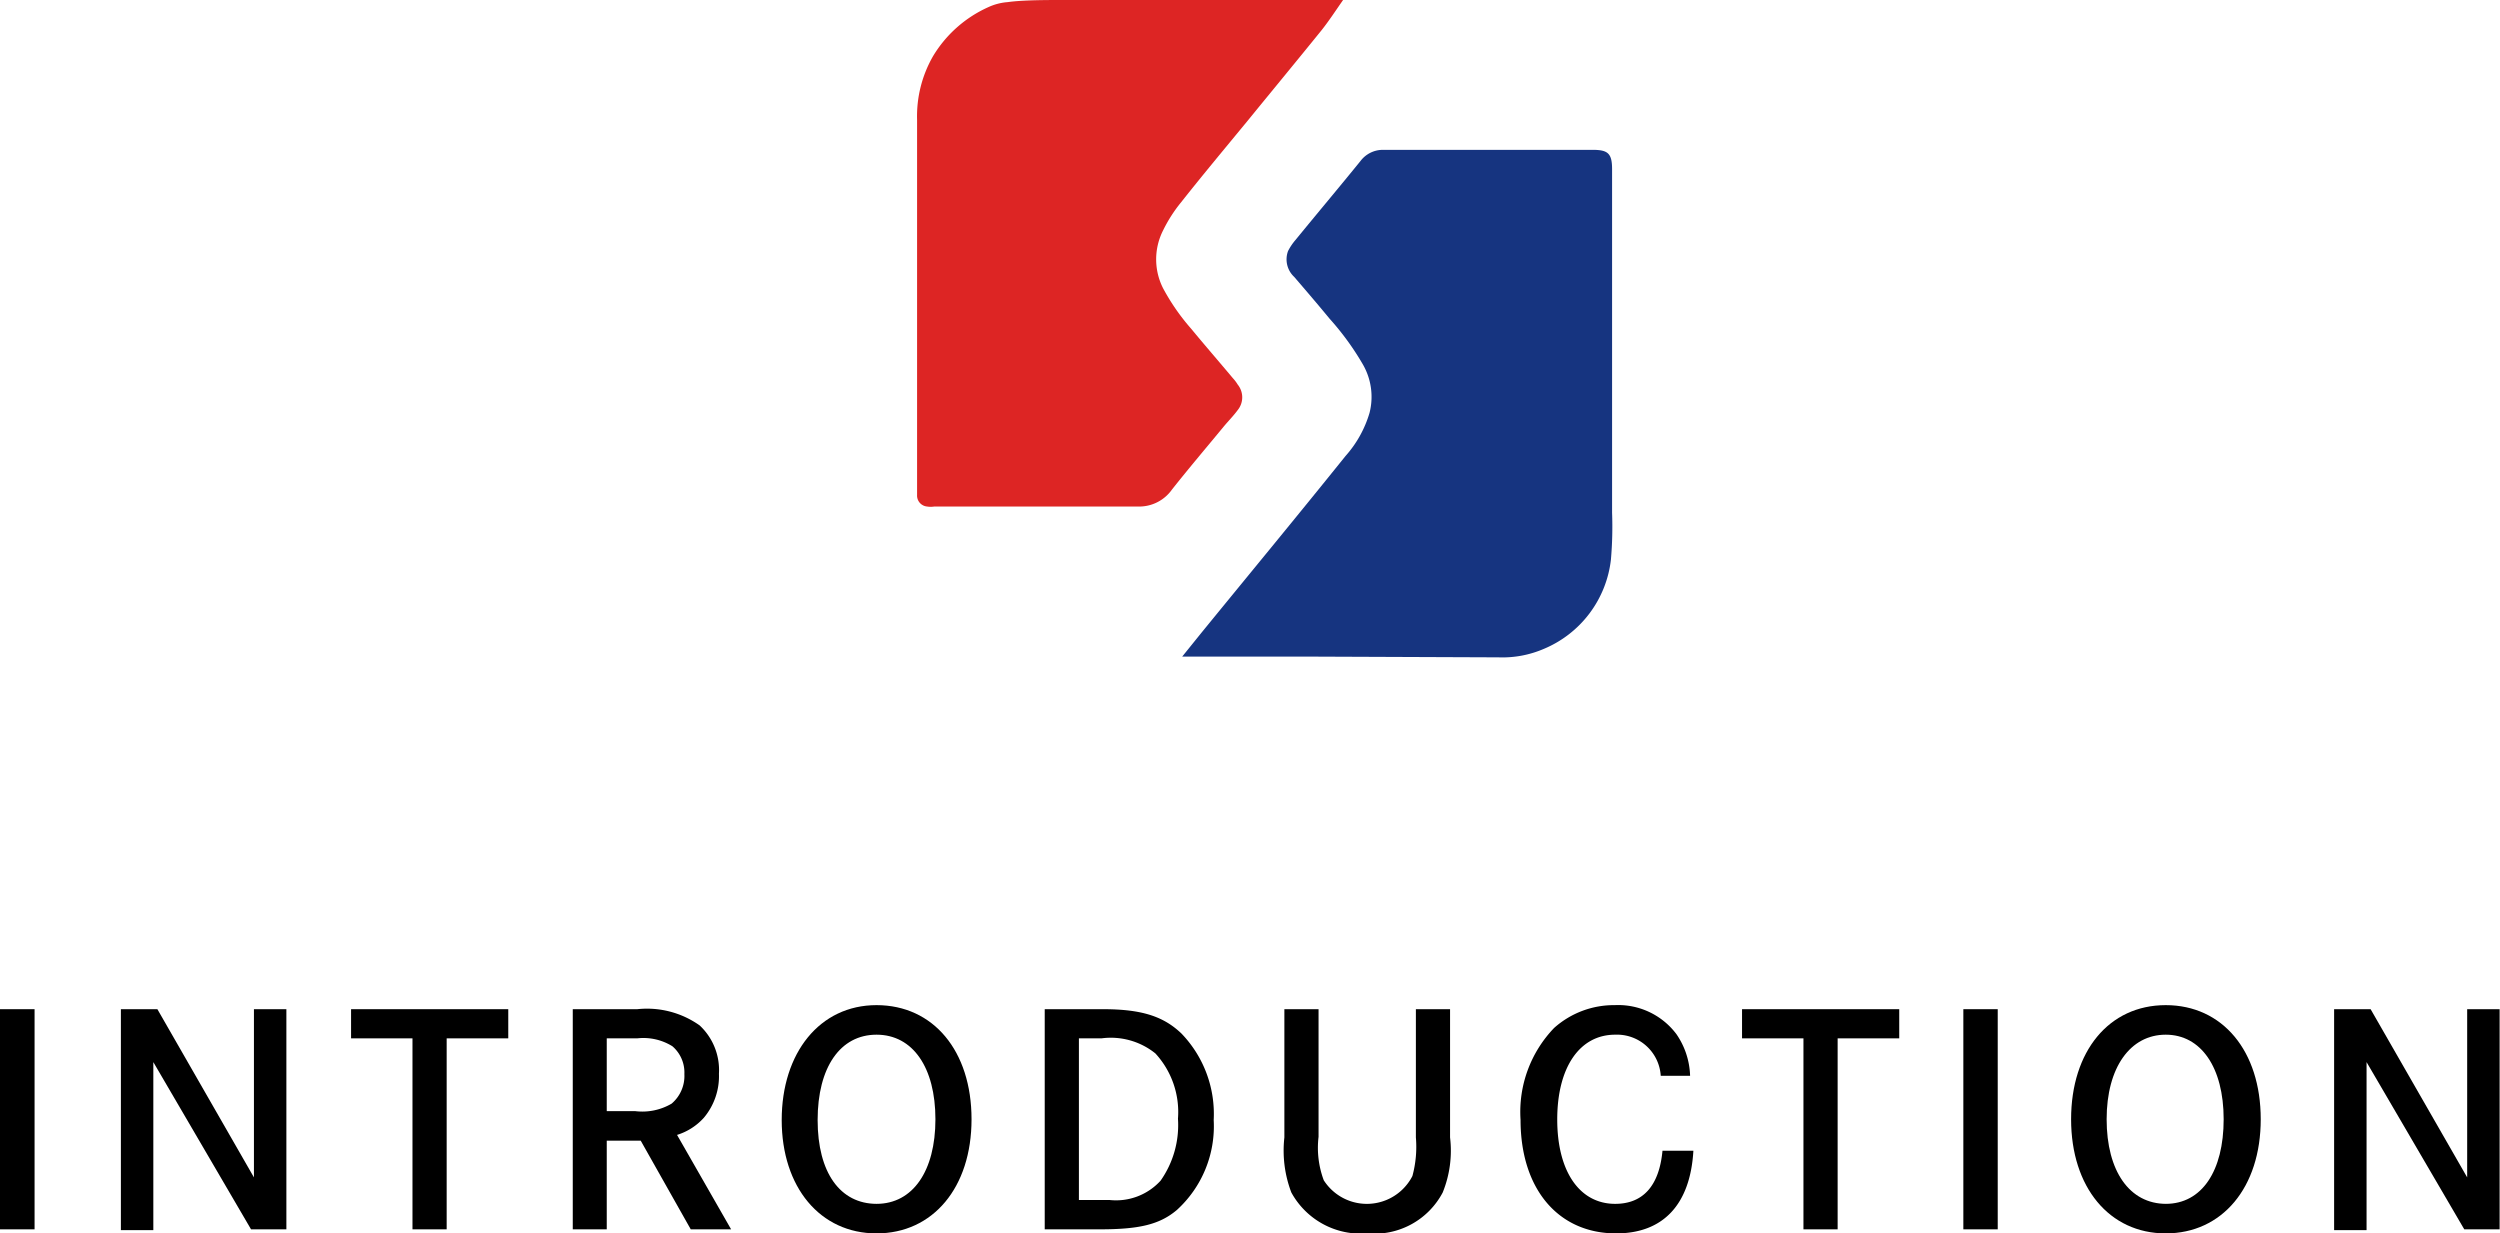 <svg xmlns="http://www.w3.org/2000/svg" viewBox="0 0 129.46 63.87"><defs><style>.cls-1{fill:#163480;}.cls-2{fill:#dd2524;}</style></defs><title>recruit5</title><g id="Layer_2" data-name="Layer 2"><g id="レイヤー_1" data-name="レイヤー 1"><path class="cls-1" d="M61.22,34l1-1.24c2.49-3.05,5-6.09,7.46-9.15a5.84,5.84,0,0,0,1.24-2.23,3.36,3.36,0,0,0-.34-2.5,14.19,14.19,0,0,0-1.74-2.39c-.6-.73-1.21-1.44-1.82-2.15A1.24,1.24,0,0,1,66.7,13a2.92,2.92,0,0,1,.4-.59c1.11-1.36,2.24-2.7,3.35-4.07a1.45,1.45,0,0,1,1.19-.58c2.56,0,5.11,0,7.67,0l3.17,0c.79,0,1,.19,1,1q0,8.9,0,17.79a19.67,19.67,0,0,1-.06,2.43,5.71,5.71,0,0,1-3.47,4.62,5.41,5.41,0,0,1-2.35.44L67.5,34H61.22Z"/><path class="cls-2" d="M69.55,0c-.39.56-.73,1.08-1.11,1.56-1.27,1.57-2.55,3.12-3.83,4.69-1.16,1.41-2.33,2.81-3.46,4.24a7.49,7.49,0,0,0-.92,1.44,3.31,3.31,0,0,0,0,3,11.14,11.14,0,0,0,1.45,2.09c.71.86,1.44,1.7,2.16,2.56a2,2,0,0,1,.25.33,1.05,1.05,0,0,1,0,1.33c-.22.3-.49.57-.73.86-.89,1.08-1.8,2.15-2.67,3.25a2.08,2.08,0,0,1-1.77.88c-2.29,0-4.57,0-6.86,0-1.23,0-2.45,0-3.68,0a1.16,1.16,0,0,1-.37,0,.57.57,0,0,1-.52-.6c0-.41,0-.82,0-1.23q0-9.1,0-18.2a6.25,6.25,0,0,1,.82-3.28A6.39,6.39,0,0,1,51.18.37a2.91,2.91,0,0,1,1-.26C52.94,0,54.27,0,54.92,0H69.55Z"/></g><g id="レイヤー_2" data-name="レイヤー 2"><path d="M0,63.66V52.26H1.79v11.4Z"/><path d="M8.15,52.26l5,8.71V52.26h1.68v11.4H13L7.94,55v8.7H6.26V52.26Z"/><path d="M26.32,52.26v1.51H23.13v9.89H21.36V53.77H18.18V52.26Z"/><path d="M33,52.26a4.71,4.71,0,0,1,3.23.84,3.16,3.16,0,0,1,1,2.5,3.35,3.35,0,0,1-.78,2.28,3.1,3.1,0,0,1-1.39.89l2.8,4.89H35.77l-2.59-4.59H31.42v4.59H29.66V52.26Zm-.1,5.28a3,3,0,0,0,1.88-.39,1.88,1.88,0,0,0,.66-1.53,1.79,1.79,0,0,0-.62-1.44A2.84,2.84,0,0,0,33,53.77H31.42v3.77Z"/><path d="M45.39,52.05c2.94,0,4.92,2.37,4.92,5.91s-2,5.91-4.92,5.91S40.48,61.48,40.48,58,42.45,52.05,45.39,52.05Zm0,10.29c1.88,0,3.05-1.7,3.05-4.38s-1.17-4.38-3.05-4.38S42.34,55.27,42.34,58,43.51,62.34,45.4,62.34Z"/><path d="M57.12,52.26c2,0,3.13.37,4.06,1.26A6,6,0,0,1,62.85,58a5.86,5.86,0,0,1-1.91,4.66c-.91.77-2,1-4,1H54.1V52.26Zm.33,9.88a3.12,3.12,0,0,0,2.65-1A5,5,0,0,0,61,57.93a4.48,4.48,0,0,0-1.17-3.38,3.68,3.68,0,0,0-2.79-.78H55.87v8.37Z"/><path d="M68.28,52.26v6.61a4.81,4.81,0,0,0,.27,2.25,2.65,2.65,0,0,0,4.59-.22,5.78,5.78,0,0,0,.18-2V52.26h1.77V58.9a5.76,5.76,0,0,1-.38,2.85,4,4,0,0,1-3.91,2.12,4.1,4.1,0,0,1-3.93-2.12,6.09,6.09,0,0,1-.36-2.85V52.26Z"/><path d="M86,55.71a2.27,2.27,0,0,0-2.36-2.13c-1.84,0-3,1.69-3,4.39s1.16,4.37,3,4.37c1.44,0,2.28-.93,2.45-2.75h1.6c-.16,2.78-1.56,4.28-4,4.28-3,0-4.95-2.3-4.95-5.88a6.27,6.27,0,0,1,1.74-4.76,4.65,4.65,0,0,1,3.14-1.18,3.77,3.77,0,0,1,3.19,1.5,4,4,0,0,1,.71,2.16Z"/><path d="M98.35,52.26v1.51H95.16v9.89H93.39V53.77H90.21V52.26Z"/><path d="M101.67,63.66V52.26h1.78v11.4Z"/><path d="M112.15,52.05c2.94,0,4.92,2.37,4.92,5.91s-2,5.91-4.92,5.91-4.9-2.39-4.9-5.91S109.21,52.05,112.15,52.05Zm0,10.29c1.87,0,3-1.7,3-4.38s-1.17-4.38-3-4.38-3.06,1.69-3.06,4.38S110.28,62.34,112.17,62.34Z"/><path d="M122.76,52.26l5,8.71V52.26h1.68v11.4h-1.83L122.55,55v8.7h-1.68V52.26Z"/></g></g></svg>